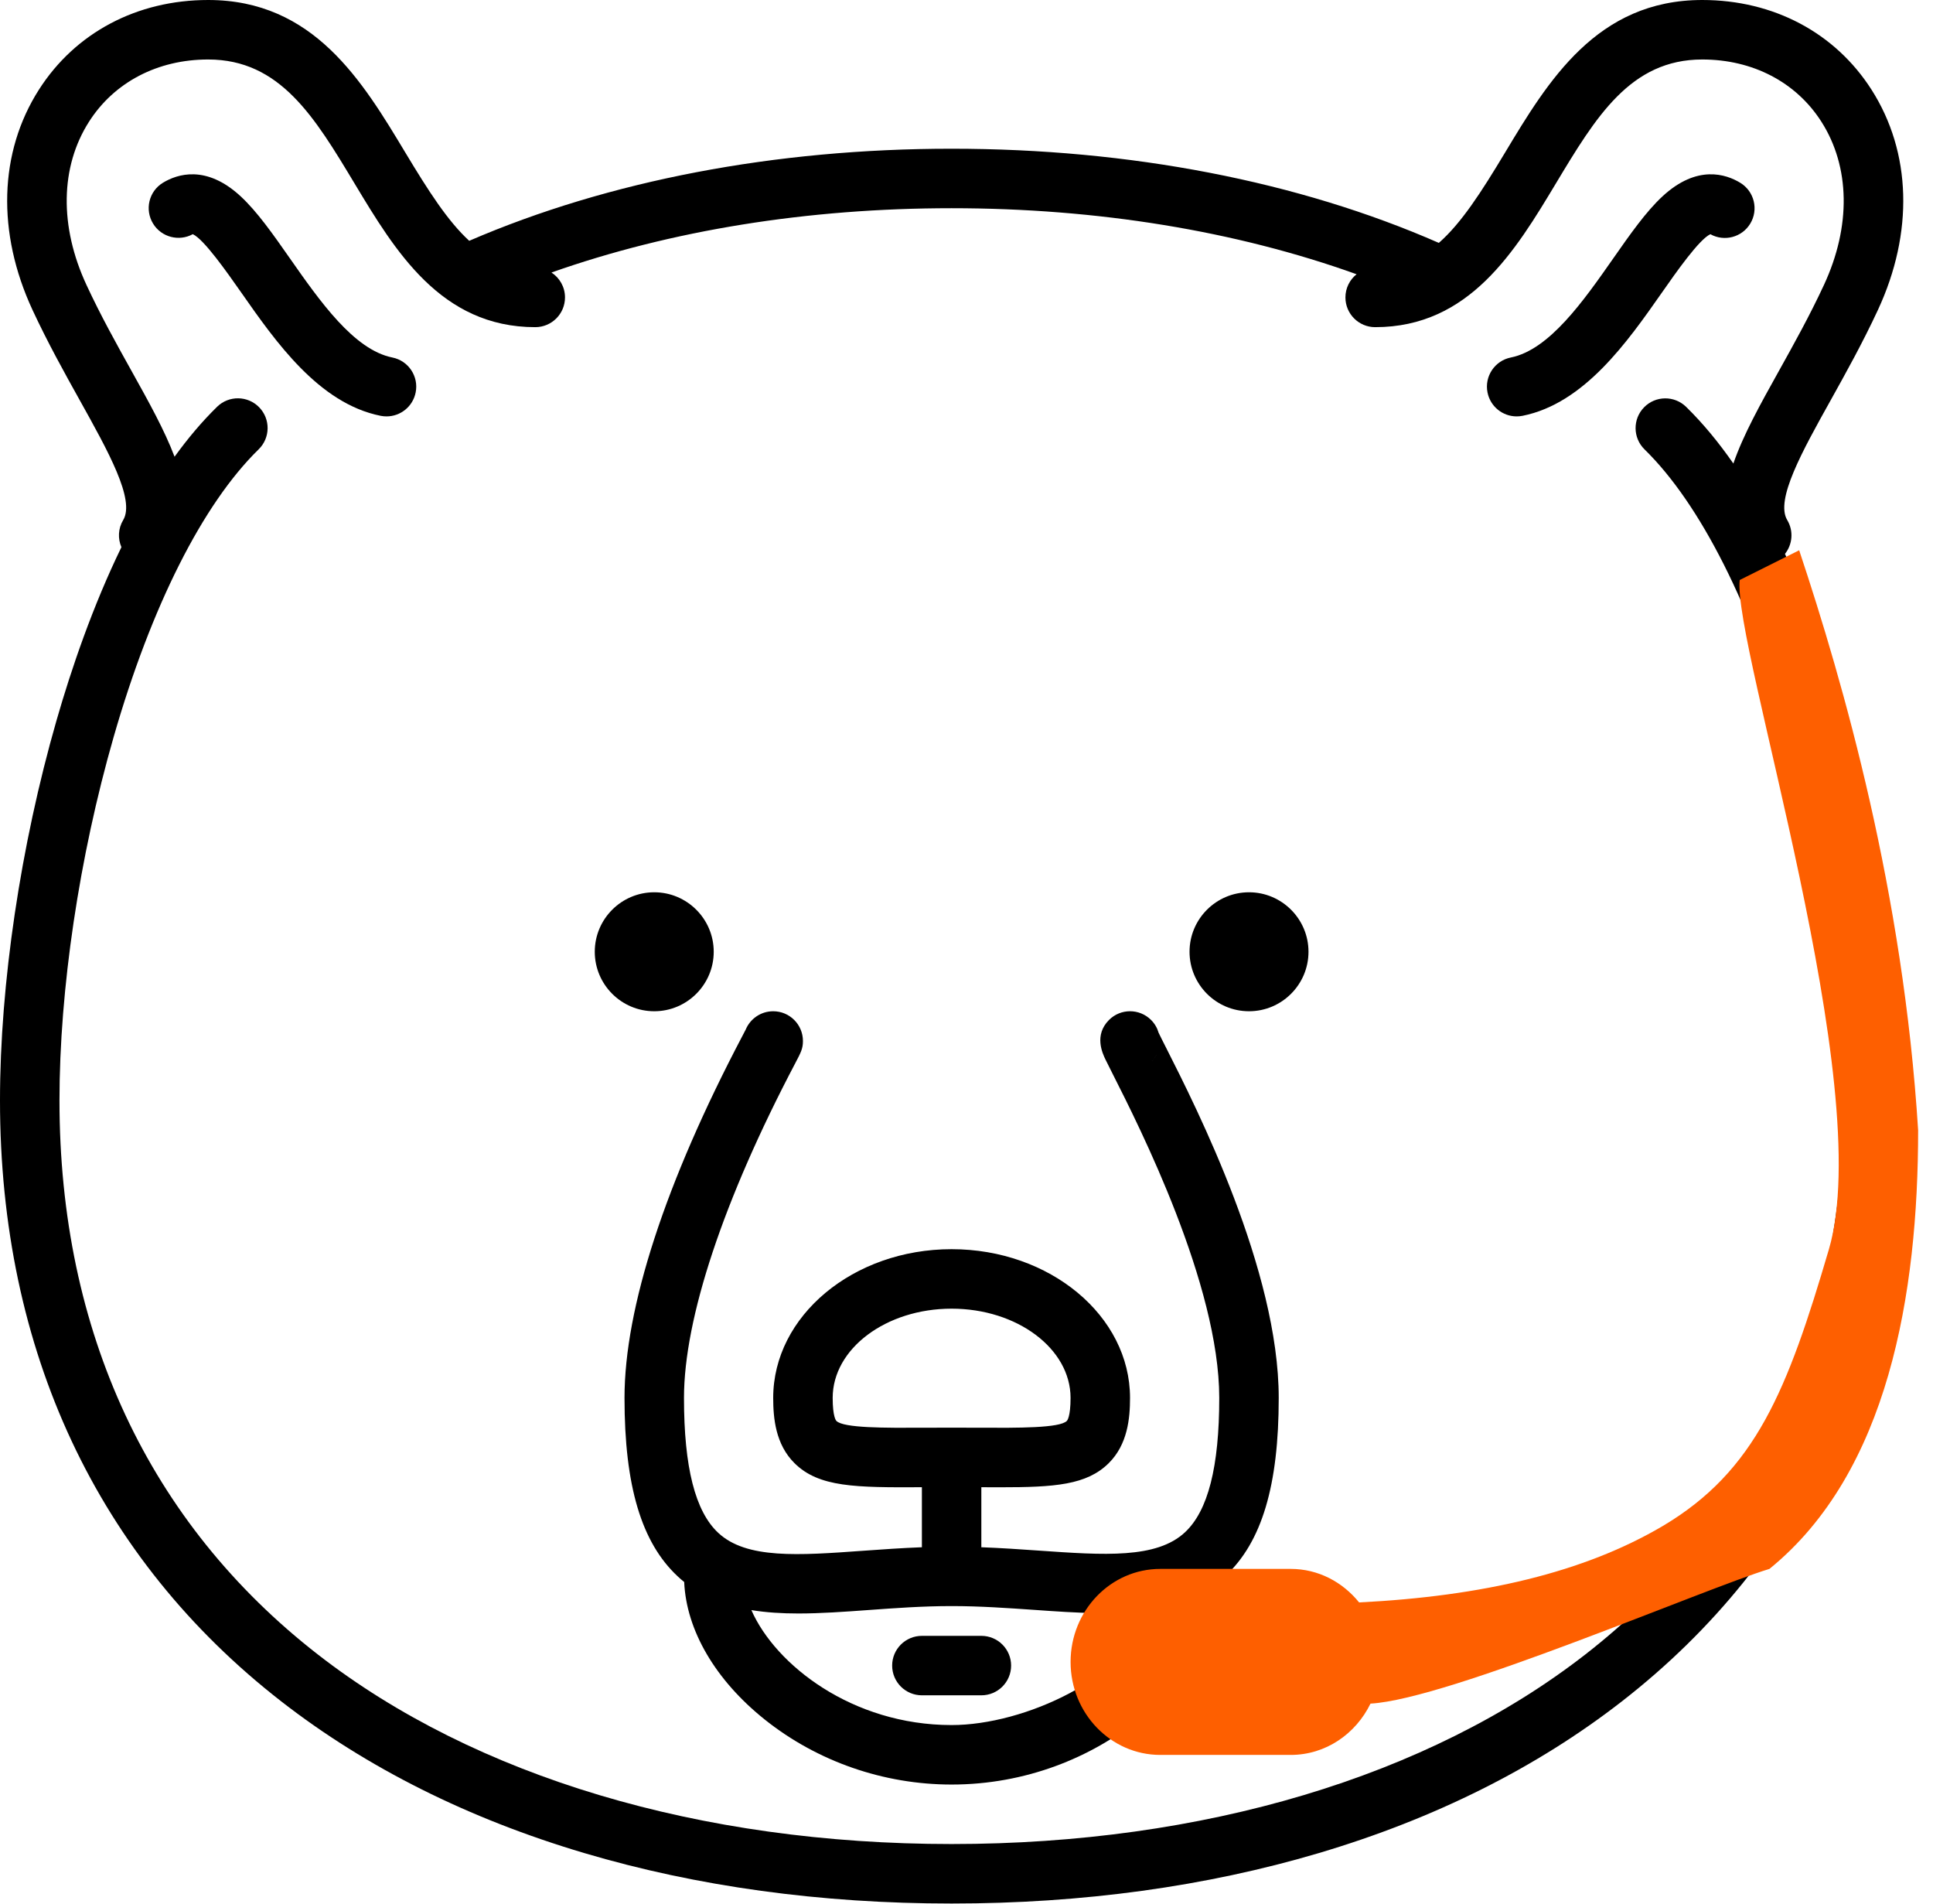 <?xml version="1.0" encoding="UTF-8"?> <svg xmlns="http://www.w3.org/2000/svg" width="65" height="64" viewBox="0 0 65 64" fill="none"><path d="M24 31.998C24 30.895 23.102 29.998 22 29.998C20.897 29.998 20 30.895 20 31.998C20 33.101 20.897 33.998 22 33.998C23.102 33.998 24 33.101 24 31.998Z" fill="black"></path><path d="M42 29.998C40.897 29.998 40 30.895 40 31.998C40 33.101 40.897 33.998 42 33.998C43.102 33.998 44 33.101 44 31.998C44 30.895 43.102 29.998 42 29.998Z" fill="black"></path><path d="M60.022 18.622C60.275 18.305 60.319 17.852 60.098 17.484C59.691 16.806 60.599 15.177 61.56 13.454C62.064 12.549 62.635 11.524 63.148 10.42C64.355 7.82 64.277 5.121 62.933 3.016C61.709 1.099 59.635 0 57.241 0C53.694 0 52.053 2.728 50.606 5.136C49.808 6.463 49.141 7.501 48.383 8.166C43.659 6.095 37.993 5 31.998 5C26.072 5 20.47 6.071 15.778 8.096C15.053 7.43 14.405 6.417 13.634 5.136C12.187 2.728 10.547 0 7 0C4.605 0 2.531 1.099 1.308 3.016C-0.036 5.121 -0.114 7.82 1.093 10.42C1.606 11.524 2.177 12.549 2.681 13.454C3.642 15.178 4.55 16.806 4.142 17.484C3.97 17.771 3.959 18.11 4.083 18.395C3.121 20.373 2.404 22.468 1.898 24.229C0.692 28.427 0 33.081 0 36.998C0 45.406 3.273 52.394 9.465 57.206C12.329 59.431 15.755 61.145 19.648 62.3C23.442 63.425 27.598 63.996 31.998 63.996C36.398 63.996 40.553 63.425 44.348 62.3C48.241 61.145 51.667 59.431 54.53 57.206C60.723 52.394 63.996 45.406 63.996 36.998C63.996 33.082 63.304 28.428 62.098 24.231C61.611 22.536 60.93 20.532 60.022 18.622ZM53.303 55.627C48.019 59.734 40.452 61.996 31.998 61.996C23.543 61.996 15.977 59.734 10.693 55.627C5.006 51.207 2 44.765 2 36.998C2 33.26 2.663 28.808 3.82 24.782C5.085 20.381 6.817 16.944 8.698 15.106C9.093 14.72 9.1 14.087 8.714 13.692C8.328 13.297 7.695 13.29 7.3 13.676C6.789 14.176 6.313 14.742 5.87 15.355C5.531 14.459 4.996 13.5 4.428 12.48C3.917 11.563 3.388 10.615 2.907 9.578C1.993 7.61 2.024 5.61 2.993 4.092C3.842 2.762 5.302 2 7 2C9.416 2 10.577 3.93 11.921 6.166C13.283 8.431 14.826 10.999 17.999 10.999C18.551 10.999 18.999 10.552 18.999 9.999C18.999 9.648 18.817 9.34 18.544 9.162C22.556 7.745 27.157 7 31.998 7C36.905 7 41.566 7.765 45.617 9.22C45.388 9.403 45.242 9.684 45.242 9.999C45.242 10.552 45.69 10.999 46.242 10.999C49.414 10.999 50.958 8.432 52.32 6.166C53.664 3.931 54.825 2 57.241 2C58.938 2 60.398 2.762 61.247 4.092C62.216 5.61 62.248 7.61 61.334 9.578C60.852 10.615 60.324 11.563 59.813 12.48C59.196 13.587 58.618 14.623 58.287 15.584C57.8 14.884 57.272 14.239 56.698 13.678C56.303 13.292 55.67 13.299 55.284 13.694C54.898 14.089 54.905 14.722 55.3 15.108C57.18 16.946 58.912 20.382 60.176 24.783C61.333 28.809 61.996 33.261 61.996 36.998C61.996 44.765 58.99 51.207 53.303 55.627Z" fill="black"></path><path d="M57.514 7.874C57.981 8.134 58.574 7.98 58.854 7.52C59.141 7.048 58.991 6.433 58.52 6.146C58.041 5.854 57.065 5.526 55.904 6.601C55.346 7.118 54.814 7.878 54.251 8.683C53.242 10.125 52.097 11.76 50.804 12.019C50.263 12.127 49.911 12.654 50.02 13.195C50.115 13.671 50.532 13.999 50.999 13.999C51.064 13.999 51.13 13.993 51.196 13.98C53.276 13.564 54.725 11.493 55.889 9.83C56.361 9.155 57.139 8.044 57.514 7.874Z" fill="black"></path><path d="M13.193 12.019C11.9 11.76 10.756 10.125 9.746 8.683C9.183 7.878 8.651 7.118 8.093 6.601C6.932 5.526 5.956 5.854 5.477 6.145C5.006 6.433 4.86 7.046 5.147 7.517C5.426 7.975 6.018 8.128 6.483 7.873C6.858 8.044 7.635 9.155 8.108 9.829C9.272 11.493 10.721 13.564 12.801 13.98C12.867 13.993 12.933 13.999 12.998 13.999C13.465 13.999 13.882 13.671 13.977 13.195C14.086 12.654 13.735 12.127 13.193 12.019Z" fill="black"></path><path d="M38.96 34.721C38.915 34.563 38.83 34.414 38.706 34.29C38.315 33.9 37.682 33.9 37.292 34.291C36.78 34.803 37.076 35.417 37.173 35.62C37.231 35.739 37.318 35.912 37.428 36.13C38.311 37.875 40.999 43.185 40.999 46.997C40.999 49.315 40.622 50.793 39.847 51.515C38.89 52.408 37.139 52.285 34.923 52.13C34.3 52.086 33.66 52.043 32.998 52.018C32.998 52.011 32.999 52.004 32.999 51.996V50C33.219 50.001 33.43 50.002 33.63 50.002C35.467 50.002 36.544 49.926 37.285 49.189C37.918 48.559 37.999 47.686 37.999 46.997C37.999 44.24 35.308 41.997 31.999 41.997C28.691 41.997 26 44.24 26 46.997C26 47.686 26.081 48.559 26.714 49.189C27.535 50.006 28.772 50.011 31 50V51.996C31 52.004 31 52.011 31.001 52.018C30.328 52.044 29.678 52.089 29.045 52.135C26.843 52.294 25.104 52.42 24.153 51.535C23.377 50.813 23 49.329 23 46.997C23 44.326 24.328 40.332 26.739 35.75C26.934 35.379 27 35.254 27 34.998C27 34.445 26.552 33.998 26 33.998C25.583 33.998 25.226 34.253 25.075 34.615C25.054 34.658 25.018 34.726 24.969 34.819C22.372 39.754 21 43.965 21 46.997C21 49.956 21.569 51.863 22.791 52.999C22.861 53.065 22.933 53.127 23.007 53.186C23.078 54.81 24.056 56.486 25.719 57.813C27.484 59.221 29.714 59.996 31.999 59.996C36.979 59.996 40.859 56.364 40.992 53.166C41.067 53.106 41.14 53.044 41.211 52.978C42.431 51.841 42.999 49.94 42.999 46.997C42.999 42.707 40.248 37.273 39.213 35.227C39.111 35.026 39.007 34.821 38.96 34.721ZM38.708 35.702C38.792 35.618 38.857 35.523 38.905 35.422C38.86 35.519 38.796 35.614 38.708 35.702ZM28.125 47.771C28.112 47.759 28 47.629 28 46.997C28 45.343 29.794 43.997 31.999 43.997C34.205 43.997 35.999 45.343 35.999 46.997C35.999 47.629 35.887 47.759 35.874 47.771C35.631 48.013 34.256 48.006 32.925 48C32.636 47.998 32.327 47.997 31.999 47.997C31.671 47.997 31.363 47.998 31.073 48C29.742 48.006 28.367 48.013 28.125 47.771ZM31.999 57.996C28.655 57.996 26.073 55.971 25.266 54.131C25.769 54.213 26.297 54.245 26.845 54.245C27.598 54.245 28.386 54.188 29.189 54.13C30.096 54.064 31.033 53.996 31.999 53.996C32.956 53.996 33.885 54.062 34.783 54.124C36.201 54.224 37.574 54.32 38.788 54.108C37.908 56.418 34.443 57.996 31.999 57.996Z" fill="black"></path><path d="M33 54.997H31C30.448 54.997 30 55.444 30 55.996C30 56.549 30.448 56.996 31 56.996H33C33.552 56.996 34 56.549 34 55.996C34 55.444 33.552 54.997 33 54.997Z" fill="black"></path><path d="M61.5 42C63.115 36.5 58.264 21.695 58.5 19.5L60.5 18.5C62 23 64 30 64.5 38C64.5 43.5 63.5 49.5 59.5 52.746C57.272 53.427 48.708 57.132 46.085 57.275C45.589 58.294 44.579 59 43.402 59H39.016C37.351 59 36 57.599 36 55.874C36 54.145 37.351 52.746 39.016 52.746H43.402C44.33 52.746 45.15 53.189 45.702 53.873C49.846 53.665 53.266 52.866 55.916 51.302C59.036 49.45 60.107 46.743 61.5 42Z" fill="#FE5F00"></path></svg> 
